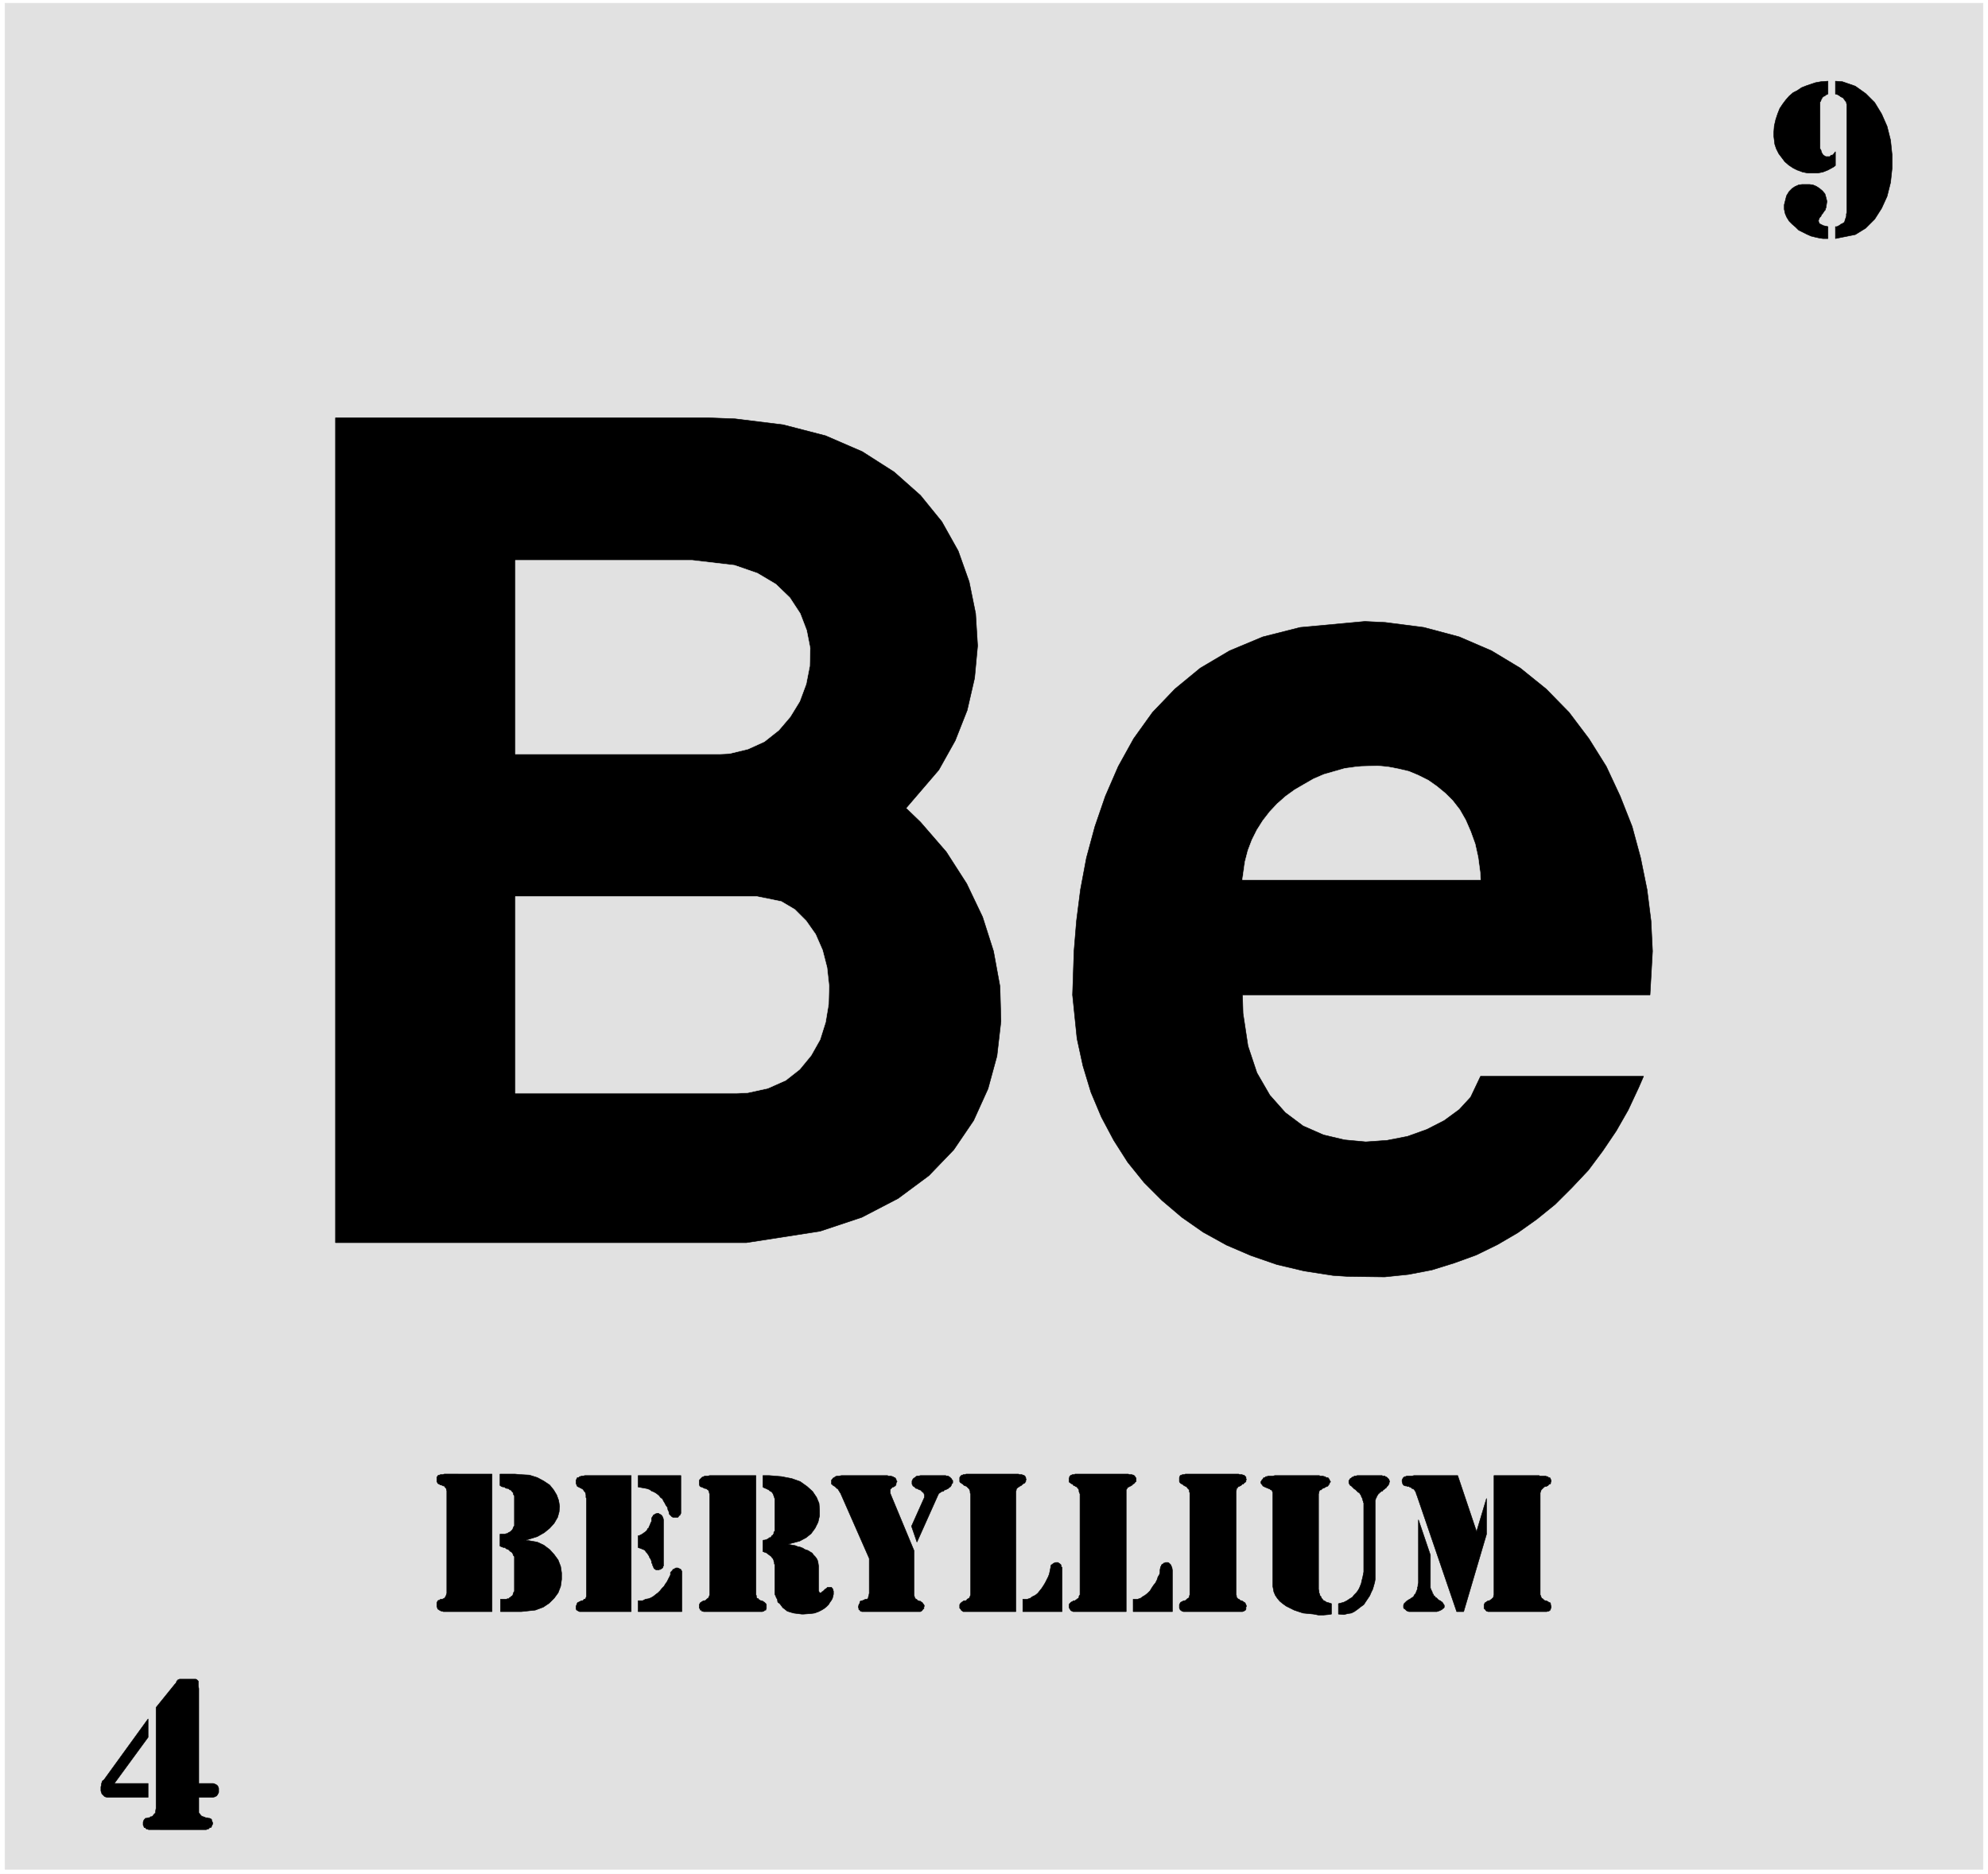 <svg width="3995.042" height="3766.161" viewBox="0 0 2996.281 2824.621" xmlns="http://www.w3.org/2000/svg"><rect x="0" y="0" width="2996.281" height="2824.621" fill="#808080" stroke="none"/><defs><clipPath id="a"><path d="M0 0h2996.281v2825H0Zm0 0"/></clipPath><clipPath id="b"><path d="M0 0h2996.281v2824.621H0Zm0 0"/></clipPath></defs><g clip-path="url(#a)"><path style="fill:#fff;fill-opacity:1;fill-rule:nonzero;stroke:none" d="M0 2824.621h2996.281V-1.922H0Zm0 0"/></g><g clip-path="url(#b)"><path style="fill:#fff;fill-opacity:1;fill-rule:evenodd;stroke:#fff;stroke-width:.15;stroke-linecap:square;stroke-linejoin:bevel;stroke-miterlimit:10;stroke-opacity:1" d="M0 .5h609V575H0Zm0 0" transform="matrix(4.92 0 0 -4.92 0 2827.08)"/></g><path style="fill:#e1e1e1;fill-opacity:1;fill-rule:evenodd;stroke:#e1e1e1;stroke-width:.15;stroke-linecap:square;stroke-linejoin:bevel;stroke-miterlimit:10;stroke-opacity:1" d="M1.52 573.63h605.96V1.87H1.52Zm0 0" transform="matrix(4.92 0 0 -4.92 0 2827.08)"/><path style="fill:#000;fill-opacity:1;fill-rule:evenodd;stroke:#000;stroke-width:.15;stroke-linecap:square;stroke-linejoin:bevel;stroke-miterlimit:10;stroke-opacity:1" d="m452.33 105.33 3.05 10.19v-10.95l-7-23.74h-2.14l-12.18 35.6-.15.31-.15.61-.46.76-.3.3-.46.15-.3.31-.46.15-.15.15h-.46l-.3.16h-.31l-.45.15-.16.15-.15.15-.15.31-.15.6v.46l.15.31.15.3.15.15.16.15.3.16h.31l.15.15h1.67l.61.15h13.4zm0 0" transform="matrix(4.92 0 0 -4.92 0 2827.08)"/><path style="fill:#000;fill-opacity:1;fill-rule:evenodd;stroke:#000;stroke-width:.15;stroke-linecap:square;stroke-linejoin:bevel;stroke-miterlimit:10;stroke-opacity:1" d="m434.52 108.98 3.66-10.8V88.14l.15-.46.3-.61.15-.3v-.31l.31-.3.15-.46.31-.15.15-.31.3-.15.31-.3.15-.15.3-.31.46-.15.15-.15.46-.31.3-.45.16-.31.15-.15v-.61l-.15-.3-.31-.15-.3-.31-.31-.15-.3-.15-.46-.16-.46-.15h-8.52l-.46.15-.3.16-.15.15-.31.3-.3.16-.16.3v.76l.16.46.76.76.91.61h.15l.31.3.3.15.46.31.15.3.15.31.31.3.15.3.15.46.15.3.16.46v.46l.15.3v.46l.15.61zm23.14-22.97v36.51h13.86l.15-.15h1.83l.3-.15h.31l.15-.16.15-.15h.31l.15-.15.15-.3v-.16l.15-.15v-.46l-.15-.3v-.3l-.15-.16-.46-.15-.15-.3-.31-.15-.3-.16h-.3l-.31-.15-.3-.3-.16-.16-.45-.45-.16-.46-.15-.45V86.01l.15-.31.16-.46.15-.3.3-.15.16-.15.3-.31.31-.15h.3l.3-.15.31-.15.15-.16.46-.15.15-.3v-.31l.15-.45v-.46l-.15-.3v-.16l-.15-.3-.15-.15-.31-.16h-.15l-.46-.15h-17.96l-.31.15h-.15l-.15.16v.15h-.15l-.16.3-.3.16v1.21l.15.31.15.3.31.15.15.16.3.15.16.15h.45l.16.15.45.31.15.15.16.15.3.3v.31zm-47.65-2.74.61.15 1.06.3.92.46.91.61.76.45.61.77.61.6.46.61.45.76.31.76.3.76.15.77.16.6.15.61.15.76.15.76v21.15l-.15.15v.31l-.15.3v.31l-.15.15v.3l-.16.16-.15.3v.15l-.15.31-.15.15-.15.3-.16.16-.15.15h-.15l-.31.3-.15.15-.3.31-.15.15-.31.15-.15.15-.15.16-.31.3-.15.15-.15.16-.31.15-.15.15v.15l-.15.15-.15.31v.76l.3.3v.16l.15.15.31.15.3.3h.31l.15.16.15.15h.46l.45.15h7.62l.15-.15h.76v-.15l.31-.16h.15l.45-.45.16-.15.15-.16v-.3l.15-.15v-.16l-.15-.45v-.31l-.15-.15-.16-.3-.3-.31-.15-.15-.15-.3-.31-.16-.3-.3-.31-.15-.15-.31-.46-.15-.3-.3-.31-.15v-.16l-.3-.15v-.15l-.15-.15-.16-.31h-.15v-.45h-.15l-.15-.46v-.15l-.15-.31V90.72l-.16-.91-.3-1.07-.31-1.06-.45-.91-.46-1.07-.61-.91-.61-.91-.61-.92-1.06-.76-.76-.61-1.07-.76-.91-.45-1.07-.16-1.22-.3-1.67.15zm-2.13 0v-3.2l-.92-.15-1.67-.15h-1.37l-1.52.3-1.53.15-1.67.16-1.37.45-1.37.46-1.22.61-1.22.61-1.06.76-.92.76-.76.91-.61.91-.45 1.07-.31 1.67v28.76l-.15.3-.15.46h-.31l-.3.3-.46.15-.3.16-.46.15-.3.15-.31.15-.3.16-.16.3-.3.3-.15.31v.45l.15.16.15.3.31.31.15.3.15.15h.31l.15.15.15.16h.31l.45.15h1.37l.61.15h13.7v-.15h1.07l.3-.15h.31l.15-.16.31-.15h.3l.3-.15.16-.3.15-.16v-.15l.3-.46v-.15l-.3-.3v-.31l-.31-.3-.15-.3-.3-.16-.46-.15-.15-.15-.31-.15-.45-.16-.16-.15-.3-.3h-.3l-.31-.46v-.3l-.15-.46V87.68l.15-.61v-.46l.15-.3.16-.61.3-.3.15-.46.31-.3.15-.31.61-.3.46-.31.6-.15zm-43.39 2.74v31.19l-.16.45v.46l-.3.3-.3.31-.16.3-.3.15-.31.16-.3.15-.31.3-.3.15-.3.16-.16.15-.15.15-.15.3v1.22l.15.31v.15l.15.15.16.15h.3l.15.15h.61l.31.16h16.29l.45-.16h.61l.31-.15h.3l.15-.15.16-.15.15-.15.15-.16v-.45l.15-.31-.15-.15v-.46l-.3-.3-.31-.15-.15-.31h-.31l-.45-.45-.31-.15-.3-.16-.46-.15v-.3l-.3-.16v-.3l-.15-.61V86.01l.15-.31v-.46l.3-.3v-.15l.46-.15.3-.31.31-.15h.3l.15-.15.31-.15.15-.16.31-.15.15-.3.15-.31.15-.45-.15-.31v-.61l-.15-.3-.31-.15-.15-.16h-.15l-.31-.15h-18.11l-.31.15h-.15l-.15.16-.15.15h-.16l-.15.3v.16l-.15.15v1.06l.15.31.15.3.16.15.3.16.3.15.31.15h.3l.31.15.3.31.16.15.3.15.3.3v.31zm-17.36-1.37h1.37l.91.3.61.46.76.45.77.61.76.76.45.76.61.92.61.76.46.91.3.91.46.76.15.61v.76l.15.76v.16l.16.15.15.45.15.16.3.15.31.3h.3l.16.15h.76l.3-.15.31-.3.3-.31.15-.45.16-.31.15-.91V80.83h-12.03zm-16.29 1.37v30.88l-.15.31-.16.45v.46l-.15.3-.3.31-.15.3-.46.15-.15.16-.46.15-.15.3-.31.15-.3.16-.15.15-.31.15-.15.3v1.07l.15.15v.31l.15.15.16.15.15.15h.15l.31.15h.6l.16.16h16.29l.45-.16h.61l.46-.15h.15l.15-.15.16-.15.15-.15v-.16l.3-.3v-1.07l-.3-.15-.15-.3-.16-.15-.3-.16-.15-.15-.31-.3-.3-.15-.31-.16-.3-.15-.3-.15-.16-.31-.15-.15-.15-.3V80.83h-16.29l-.15.15h-.16l-.3.16-.15.15-.16.3-.15.16v.15l-.15.15v.91l.15.31.31.3.15.15.3.16.31.15.15.15h.46l.15.15.46.31.15.15.3.15.15.3v.31zm-17.51-1.37h1.37l.91.3.61.46.92.45.76.61.61.76.61.76.6.92.46.76.46.91.46.91.3.76.15.61.15.76.16.76v.31l.15.45.3.16.16.15.45.3h.15l.31.15h.76l.15-.15.46-.3.3-.31v-.45l.31-.31V80.83h-12.03zm-15.99 1.37v30.88l-.15.31v.45l-.15.46-.15.3-.31.31-.3.3-.15.15-.31.16-.46.15-.45.45-.31.16-.15.15-.3.15-.16.3v1.22l.16.31.45.45h.31l.15.15h.46l.45.16h15.99l.46-.16h.61l.3-.15h.15l.31-.15.3-.3v-.16l.15-.15v-.3l.16-.31-.16-.15v-.46l-.15-.15-.15-.3-.31-.15-.3-.16-.15-.15-.31-.3-.3-.15-.31-.16-.15-.15-.3-.15-.31-.31-.15-.15v-.3l-.15-.46V80.83h-16.14l-.15.15-.31.16-.15.15-.15.3-.15.16-.16.15v1.06l.16.31.45.45.31.16.15.15.3.15h.46l.31.15.15.31.3.15.31.15.15.3.15.31zm-31.05 11.1-8.84 20.09-.15.15-.15.3-.3.46-.16.3-.3.15-.31.31-.3.3-.3.16-.16.15h-.15l-.15.3h-.15l-.16.15v1.22l.16.15.15.16.15.3h.15l.16.15.3.15.15.16.46.15h.61l.76.15h14.16l.15-.15h.91l.31-.15h.15l.31-.16.15-.15h.3v-.15l.15-.15.16-.15v-.31l.15-.15.15-.31-.15-.15-.15-.45v-.31l-.16-.3-.15-.15-.3-.16-.15-.15h-.31l-.3-.3-.16-.16-.3-.3v-1.06l.3-.77 7.01-16.88v-13.7l.15-.45.15-.46.31-.3h.15l.46-.46h.15l.3-.15h.31l.3-.31h.15l.16-.15.15-.3.3-.31.15-.45-.15-.16v-.6l-.3-.16-.15-.3-.16-.15-.15-.16h-.15l-.15-.15H264l-.15.15h-.31v.16l-.15.15-.3.15v.46l-.15.15v.3l.15.46v.15l.3.46v.3l.15.31.46.15h.15l.31.15h.15l.46.31h.45l.31.15.15.15v.3l.15.46.16.76zm12.94 9.89 3.95 8.83v.91l-.15.15v.31l-.3.15-.15.15-.16.15-.15.15-.3.31h-.16l-.45.15-.15.15-.31.15h-.3l-.46.46-.46.31-.3.6v.92l.15.3.15.31.31.3.3.15.31.31.3.15h.46l.61.15h7.76l.15-.15h.61l.16-.15.3-.16.3-.3.31-.3v-.16l.3-.3v-.76l-.3-.31-.15-.45-.31-.46h-.15l-.3-.3-.16-.16-.3-.15-.31-.15-.3-.15h-.31l-.15-.31-.3-.15h-.31l-.15-.15-.3-.15-.16-.15-.3-.16-.15-.3-.15-.31-6.4-14.3zm-45.53 15.52h1.98l3.66-.3 3.19-.61 2.59-.92 2.13-1.52 1.68-1.52 1.22-1.82.76-1.83.15-1.98v-1.82l-.46-1.98-.91-1.83-1.22-1.67-1.52-1.22-1.98-1.06-3.5-.92.46-.15.76-.15.91-.15.76-.31.76-.15.76-.3.76-.46.92-.3.46-.31.76-.45.45-.61.46-.46.46-.61.3-.61.15-.61.16-1.06v-7.61l.15-.3.15-.31h.46l.3.31.31.15.3.3.3.31.46.3.31.31h1.21l.46-.61v-.15l.15-.46v-.91l-.15-.61-.15-.61-.31-.61-.45-.61-.46-.76-.61-.61-.76-.6-.76-.46-.91-.46-1.22-.45-1.22-.16-2.13-.15h-.61l-1.22.15-1.22.16-1.06.3-.92.3-.76.61-.61.46-.45.61-.46.61-.61.45-.15.92-.31.45-.15.46-.3.61v9.13l-.15.15v.45l-.16.31v.3l-.15.31-.15.3-.31.31-.15.3-.45.31-.16.15-.45.3-.31.31-.46.15-.76.3v3.35l.16.15h.3l.61.15.3.16.31.15.3.3h.31l.3.31.15.3.31.15.15.31.15.15v.46l.16.15.15.3v9.74l-.15.46-.16.45-.15.46-.15.3-.15.16-.16.3-.6.3-.31.31-.3.15-.31.15-.3.15-.46.16-.46.3zm-16.29-36.51v30.88l-.15.31v.3l-.15.3-.15.31-.31.15-.15.15-.31.15h-.3l-.3.16-.31.15-.3.15h-.16l-.3.15-.15.16-.15.45V121l.15.3.15.16.3.3.16.15.15.15h.15l.31.16.3.15h.91l.61.15h14.16V86.01l.15-.31v-.46l.16-.3.45-.15v-.15l.46-.31.3-.15h.16l.45-.15.16-.15.3-.16.15-.15.31-.3.15-.31v-1.21l-.15-.16v-.3h-.31l-.15-.15-.15-.16h-.15l-.31-.15h-17.96l-.46.15h-.15v.16l-.16.15h-.3v.3l-.15.16-.15.15v1.06l.15.31.15.3.3.15.16.16.3.15.31.15h.3l.3.15.46.46.31.15.15.3.15.31zm-24.05 36.51V80.83h-15.84l-.3.15-.31.16-.15.15h-.15v.15l-.15.15v.92l.15.3.15.46.15.3.31.15.3.16.31.15.3.15h.31l.3.15.15.31h.31l.15.15.15.3.15.46v29.97l-.15.31v.76l-.15.61-.15.3-.31.3-.15.31-.3.3-.31.15-.3.16-.31.15-.3.15-.31.15-.15.16-.15.45-.15.31v1.06l.15.15v.16l.15.15v.15l.15.15h.31l.3.15v.16h.31l.3.15h.46l.61.15zm2.13-38.34h1.37l.91.46.92.15.76.3.76.46.76.61.61.45.61.61.61.76.61.61.45.76.46.61.3.61.31.61.46.91v.76l.3.31.3.3.16.3.45.16.16.15.3.15h.61l.3-.15.31-.15.3-.16.15-.3.16-.3V80.83h-13.4zm0 38.34h13.09v-11.56l-.15-.31-.15-.3-.31-.15-.15-.31-.15-.15h-1.52l-.31.15-.3.31-.15.15-.31.3-.15.46v.3l-.31.61-.15.76-.46.61-.3.61-.46.76-.3.61-.61.46-.46.6-.76.61-.76.46-.76.3-.61.46-.91.3-.92.16-1.67.3zm0-18.41h.3l.61.31.31.15.61.45.45.31.15.15.31.3.15.46.31.15.15.46.15.3.15.31.16.45.15.31.15.3v.92l.15.3.31.46.15.3h.15l.46.31h.15l.3.15h.46l.15-.15.31-.16.3-.15.31-.3.15-.31.15-.3.15-.61V94.83l-.15-.15v-.31l-.15-.15-.15-.15-.31-.15-.15-.16h-.3l-.16-.15h-.91l-.15.15-.31.16-.15.15-.15.3-.15.46-.16.15v.46l-.3.3v.46l-.15.46-.15.3-.31.46-.15.45-.31.46-.3.46-.31.3-.3.46-.46.3-.45.15-.31.16-.91.3zm-44.76 18.87V80.83h-14.92l-.31.15h-.3l-.31.16-.3.15-.15.15-.31.15-.15.31v.15l-.15.3v1.22l.15.31.15.3.31.15h.3l.15.31h.61l.31.15.3.15.15.15.31.46.15.46.15.45v31.34l-.15.61-.15.31-.31.3-.15.31h-.3l-.31.15-.3.15h-.31l-.15.15-.3.15-.31.16-.15.3-.15.3v1.37l.15.16.15.15v.15l.31.15h.3l.15.15h.76l.46.16zm9.89-20.39h1.37l2.59-.46 1.98-.91 1.83-1.37 1.37-1.52 1.22-1.67.76-1.98.3-1.98v-1.98l-.3-2.13-.76-1.98-1.22-1.67-1.52-1.52-1.83-1.22-2.44-.91-4.26-.46h-6.39v3.81h1.82l.31.15h.45l.16.3.3.15.31.31.3.15.15.31.15.45v.15l.31.46v10.65l-.31.31-.15.45-.15.31-.3.3-.31.15-.3.31-.31.3-.46.15-.3.16-.3.3h-.46l-.31.15-.45.15-.31.16v3.65h1.53l.3.15h.3l.46.3.31.16.3.15.31.3.3.31.15.3.15.46.31.45v9.13l-.31.46v.3l-.15.31-.3.3-.31.46h-.3l-.31.3-.3.15h-.31l-.45.16-.31.3h-.45l-.46.15-.46.31v3.5h4.57l1.68-.16 2.74-.15 2.43-.76 1.98-1.06 1.83-1.22 1.22-1.52.91-1.52.61-1.68.3-1.82-.15-1.68-.46-1.67-1.06-1.83-1.37-1.52-1.68-1.37-2.13-1.21zm401.64 425.55v-4.26l-.61-.46-1.67-.91-1.53-.61-1.52-.3h-3.2l-1.52.3-1.67.61-1.22.61-1.37.91-1.22 1.07-.91 1.21-.92 1.22-.76 1.52-.46 1.37-.3 2.44v1.21l.15 1.98.46 1.98.61 1.82.61 1.53.91 1.37.91 1.21 1.07 1.22 1.22 1.06 1.22.61 1.37.92 1.52.6 1.37.46 1.37.46 1.67.3 2.14.15v-3.95h-.16l-.15-.15-.46-.16-.15-.3h-.3l-.15-.15-.16-.15-.3-.16v-.3l-.15-.15-.16-.31v-.15l-.15-.3-.15-.16v-14.3l.3-.45.16-.61.15-.31.3-.45.16-.16.45-.3.31-.15h1.21l.31.45h.46l.45.46zm-2.28-22.97v-3.66h-1.53l-1.06.16-1.37.3-1.22.3-1.37.61-1.22.61-1.22.61-.91.91-1.07.92-.91.91-.76 1.22-.46 1.06-.3 1.37v1.37l.61 2.43.15.46.76 1.22.91.91.92.61 1.06.46 1.07.15h2.28l1.07-.15 1.06-.46.92-.61.91-.76.76-.91.31-1.07.3-1.22-.3-1.97-.16-.31v-.3l-.3-.31-.3-.45-.31-.46-.3-.3-.16-.46-.45-.46-.16-.45-.15-.31v-.3l.15-.46.16-.3.61-.31.61-.3zm2.28 44.57 2.13-.15 3.96-1.37 3.2-2.28 2.74-2.74 2.13-3.5 1.67-3.8 1.07-4.26.46-4.41v-4.26l-.46-4.26-1.07-4.26-1.67-3.66-2.13-3.34-2.74-2.74-3.2-1.98-6.09-1.22v3.66h.46l.6.3.46.3.15.16.46.15.15.15.31.15.3.46v.15l.15.46.16.45.15.46v.61l.15.61v33.01l-.15.46v.3l-.15.16-.31.3v.15l-.3.31-.15.3-.31.15-.3.16-.31.15-.15.15-.46.3-.3.16-.61.15zM60.9 28.19h4.42l.45-.15.31-.15.3-.16.31-.3.15-.3.15-.46v-1.22l-.15-.3-.15-.31-.31-.45-.3-.16-.31-.15-.61-.15H60.9v-4.72l.15-.15.31-.45.3-.31.15-.15.46-.15.46-.16.3-.15h.46l.3-.15h.31l.45-.15.31-.31v-.3l.3-.61v-.46l-.15-.15v-.15l-.15-.15v-.15l-.15-.31-.16-.15h-.3l-.15-.15-.31-.31h-.3l-.31-.15H45.52l-.3.15h-.31l-.3.31-.15.15h-.31v.15l-.15.31v.15l-.15.15v.91l.15.46.15.3.31.31.15.15h.46l.3.15h.46l.3.31h.31l.45.3.16.31.6.6v.46l.16.91v30.89l5.78 7.15.31.3.15.31v.15l.15.15v.15h.15l.16.16v.15h.3l.15.15h5.03l.3-.15.15-.15.16-.16.15-.15v-1.52l.15-.76zm0 0" transform="matrix(4.92 0 0 -4.92 0 2827.08)"/><path style="fill:#000;fill-opacity:1;fill-rule:evenodd;stroke:#000;stroke-width:.15;stroke-linecap:square;stroke-linejoin:bevel;stroke-miterlimit:10;stroke-opacity:1" d="M45.37 28.19v-4.26H32.89l-.61.15-.31.15-.15.16-.46.45-.15.16-.15.45-.15.46v1.22l.15.6v.31l.15.45.15.46.46.31 13.55 18.71v-5.63L35.02 28.19ZM328.56 269.8l.15 4.26.3 9.13.76 9.28 1.22 9.58 1.83 9.74 2.59 9.58 3.19 9.28 3.96 9.13 4.72 8.52 5.79 8.07 6.85 7.15 7.76 6.39 8.99 5.32 10.2 4.26 11.42 2.89 19.79 1.83 6.24-.3 11.88-1.53 10.81-2.89 9.89-4.26 8.83-5.32 7.92-6.39 7-7.15 6.09-8.07 5.33-8.52 4.26-9.13 3.66-9.28 2.59-9.58 1.98-9.74 1.21-9.58.46-9.28-.76-13.39H380.62l.16-5.63 1.52-10.04 2.74-8.22 3.96-6.85 4.72-5.32 5.48-4.11 6.24-2.74 6.4-1.52 6.54-.61 6.55.46 6.24 1.22 5.94 2.13 5.33 2.73 4.57 3.35 3.5 3.8 3.04 6.4h49.94l-1.52-3.5-3.2-6.85-3.65-6.39-4.11-6.09-4.42-5.93-5.02-5.33-5.18-5.17-5.63-4.56-5.79-4.11-6.24-3.65-6.55-3.2-6.7-2.43-6.85-2.13-7.15-1.37-7.31-.76-11.27.15-4.57.3-8.83 1.37-8.37 1.98-7.92 2.74-7.46 3.2-7.15 3.95-6.55 4.57-6.09 5.17-5.48 5.48-5.02 6.23-4.27 6.7-3.8 7.15-3.2 7.61-2.44 8.06-1.82 8.37zm-99.88-75.92H102.77v252.71h114.49l7.92-.3 14.77-1.83 12.94-3.35 11.26-4.87 9.75-6.23 8.07-7.16 6.54-8.06 5.03-8.98 3.35-9.43 1.98-9.74.61-9.89-.92-9.88-2.28-9.89-3.66-9.28-5.02-8.98L277.55 327l4.42-4.26 7.91-9.13 6.25-9.73 4.87-10.2 3.35-10.49 1.98-10.81.3-10.65-1.22-10.65-2.74-10.04-4.41-9.74-6.09-8.97-7.61-7.91-9.44-7-11.12-5.78-12.79-4.26zm0 0" transform="matrix(4.92 0 0 -4.92 0 2827.08)"/><path style="fill:#e1e1e1;fill-opacity:1;fill-rule:evenodd;stroke:#e1e1e1;stroke-width:.15;stroke-linecap:square;stroke-linejoin:bevel;stroke-miterlimit:10;stroke-opacity:1" d="M380.62 305.09h72.93l-.15 2.29-.61 4.56-.91 4.11-1.37 3.8-1.52 3.5-1.83 3.2-2.13 2.74-2.29 2.28-2.59 2.13-2.58 1.82-3.05 1.53-2.89 1.21-3.2.76-3.2.61-3.19.31-5.03-.16-1.67-.15-3.35-.45-3.2-.92-3.2-.91-3.19-1.37-2.9-1.67-2.89-1.68-2.74-1.98-2.59-2.28-2.28-2.43-2.13-2.74-1.83-2.89-1.52-3.04-1.22-3.2-.91-3.5zm-222.74-65.42h67.75l3.35.15 6.25 1.37 5.48 2.44 4.26 3.35 3.5 4.26 2.74 4.86 1.68 5.33.91 5.48.15 5.63-.61 5.62-1.37 5.33-2.13 4.87-2.89 4.11-3.5 3.5-4.11 2.43-7.46 1.52h-74zm0 163.25v-59.33h62.43l3.19.15 5.64 1.37 5.02 2.28 4.42 3.5 3.5 4.11 2.89 4.71 1.98 5.33 1.07 5.48.15 5.47-1.07 5.48-1.98 5.17-3.19 4.87-4.27 4.11-5.63 3.35-7 2.43-12.95 1.52zm0 0" transform="matrix(4.92 0 0 -4.92 0 2827.08)"/></svg>
